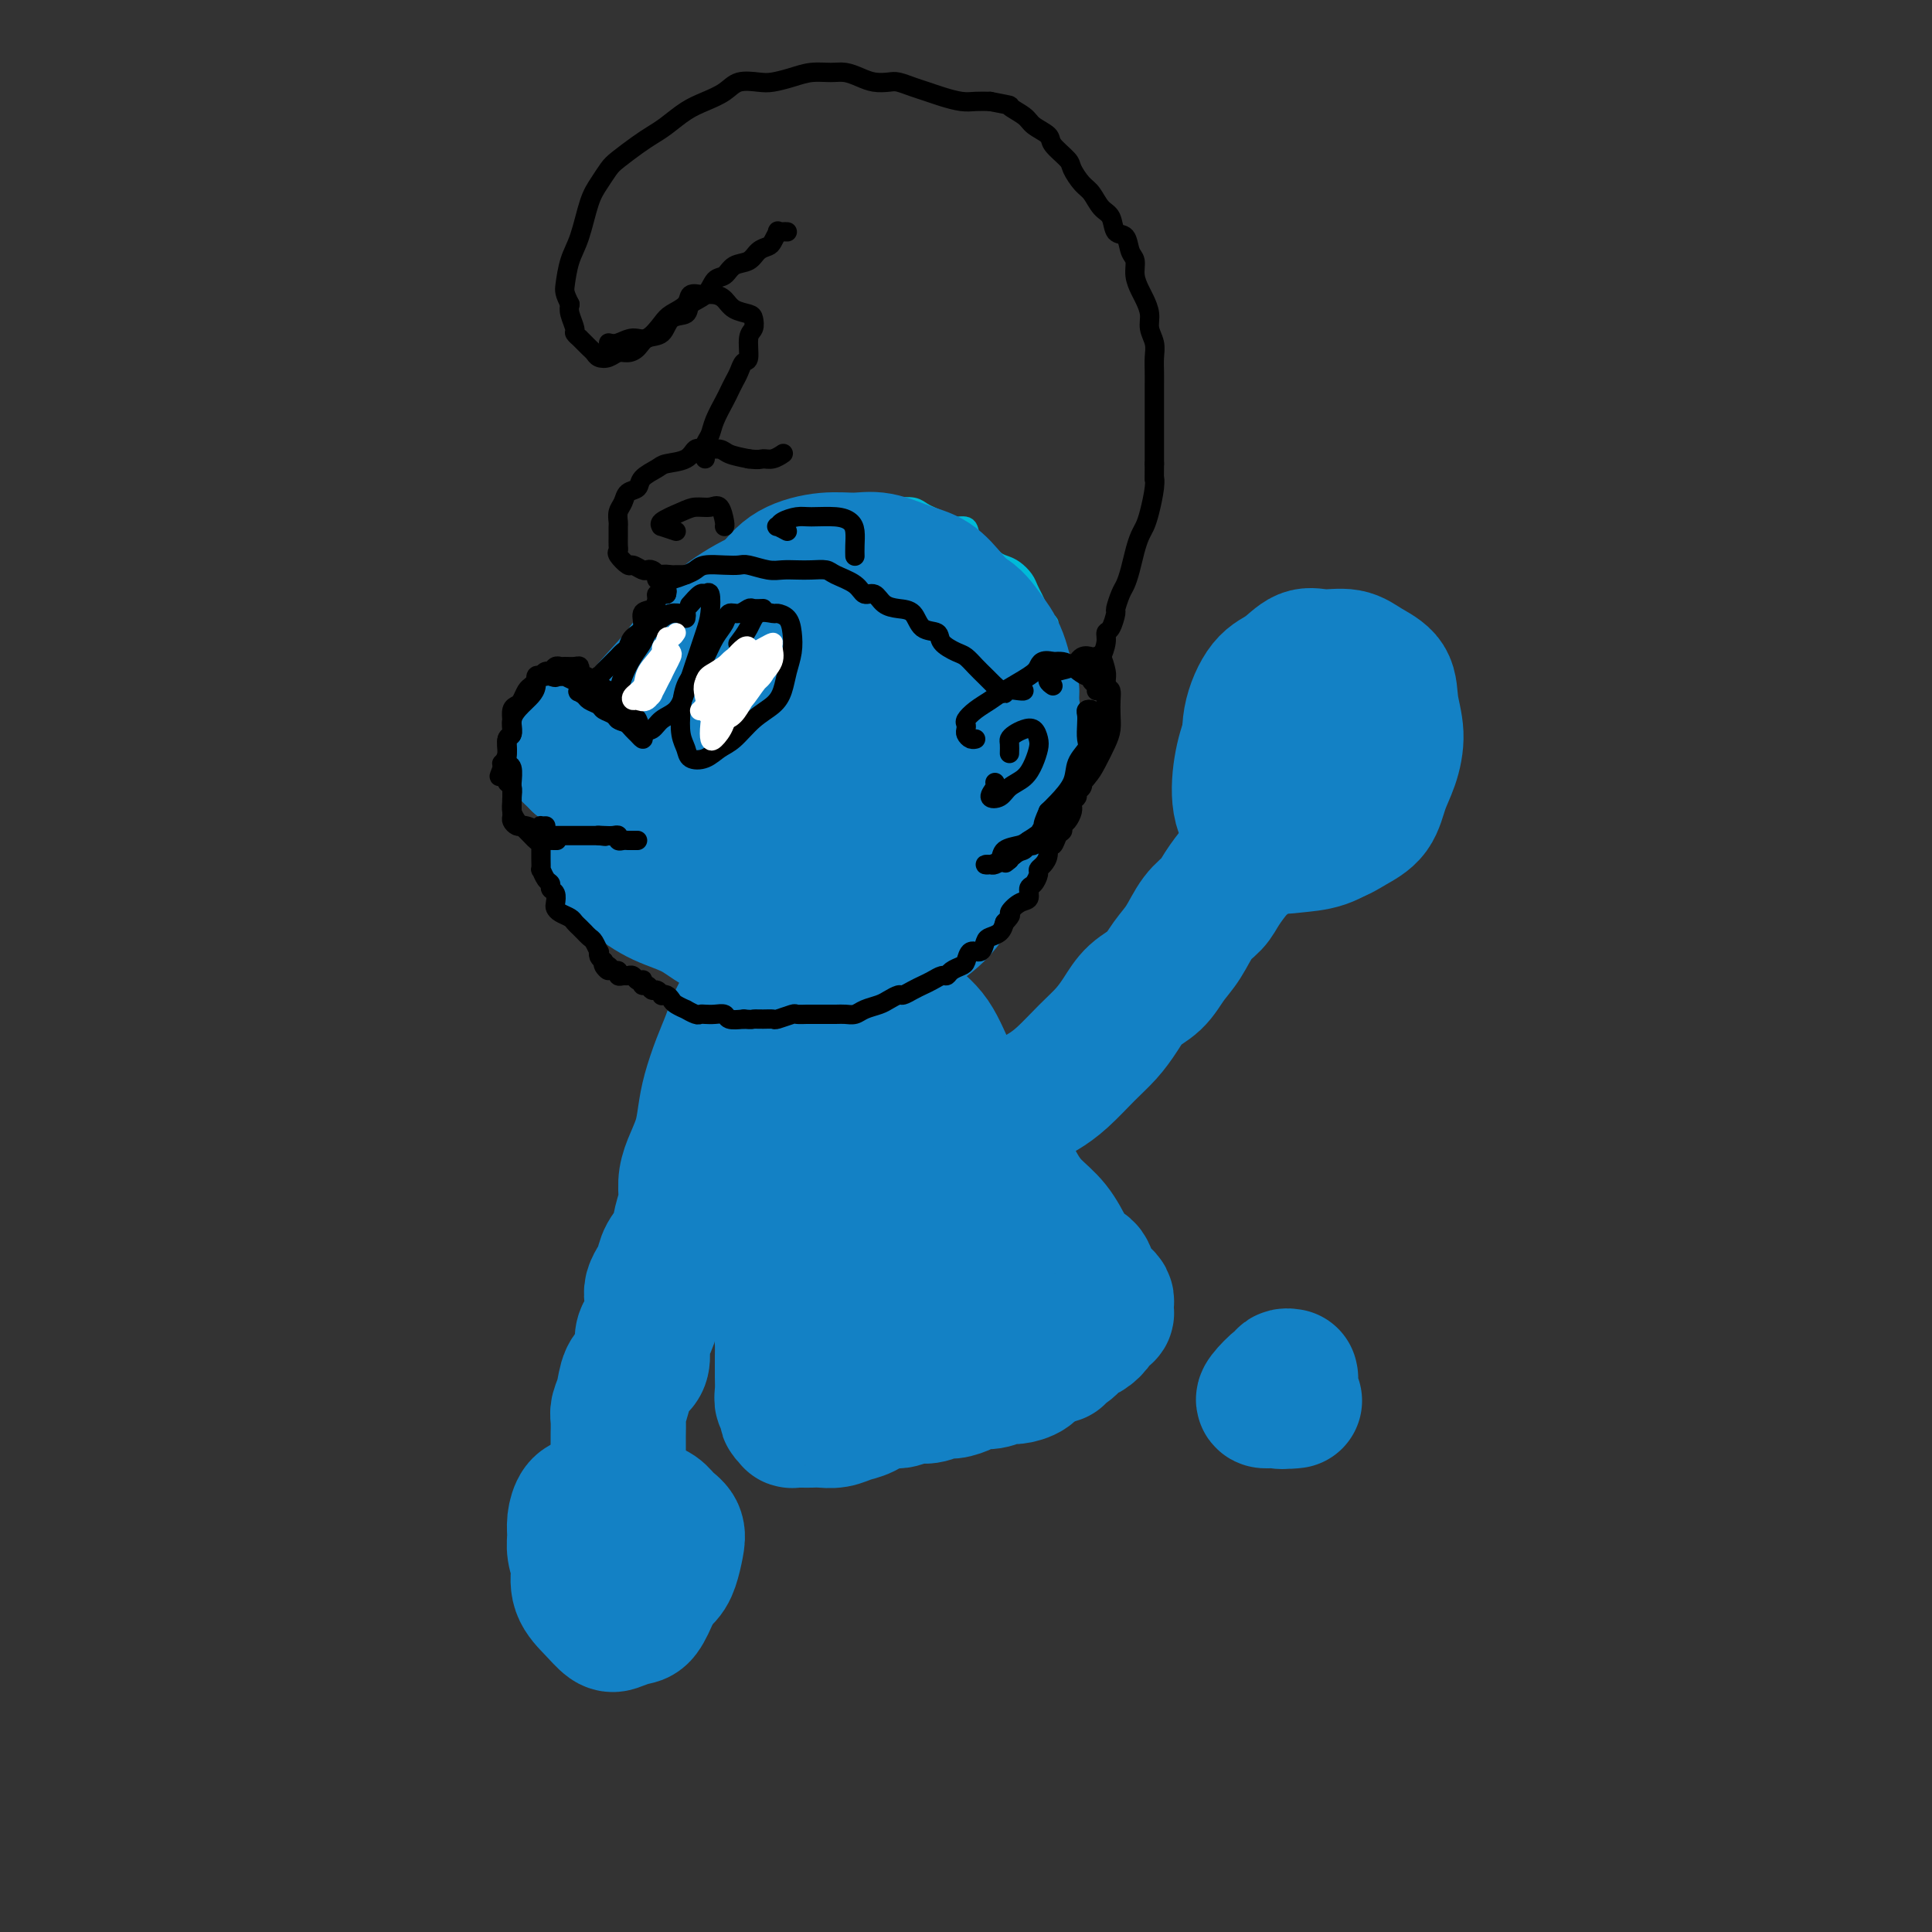 <svg viewBox='0 0 400 400' version='1.1' xmlns='http://www.w3.org/2000/svg' xmlns:xlink='http://www.w3.org/1999/xlink'><rect x="0" y="0" width="400" height="400" fill="#333333" stroke="none"/><g fill='none' stroke='rgb(0,186,216)' stroke-width='4' stroke-linecap='round' stroke-linejoin='round'><path d='M161,119c-0.479,-0.445 -0.959,-0.889 -1,-1c-0.041,-0.111 0.356,0.113 0,0c-0.356,-0.113 -1.465,-0.563 -2,-1c-0.535,-0.437 -0.498,-0.860 -1,-1c-0.502,-0.140 -1.545,0.002 -2,0c-0.455,-0.002 -0.322,-0.149 -1,0c-0.678,0.149 -2.166,0.595 -3,1c-0.834,0.405 -1.013,0.769 -2,1c-0.987,0.231 -2.782,0.329 -4,1c-1.218,0.671 -1.859,1.916 -3,3c-1.141,1.084 -2.783,2.009 -4,3c-1.217,0.991 -2.009,2.049 -3,3c-0.991,0.951 -2.181,1.793 -3,3c-0.819,1.207 -1.266,2.777 -2,4c-0.734,1.223 -1.756,2.097 -2,3c-0.244,0.903 0.288,1.833 0,3c-0.288,1.167 -1.398,2.569 -2,4c-0.602,1.431 -0.697,2.889 -1,4c-0.303,1.111 -0.813,1.875 -1,3c-0.187,1.125 -0.050,2.611 0,4c0.050,1.389 0.012,2.683 0,4c-0.012,1.317 0.003,2.659 0,4c-0.003,1.341 -0.023,2.681 0,4c0.023,1.319 0.088,2.617 0,4c-0.088,1.383 -0.331,2.849 0,4c0.331,1.151 1.235,1.985 2,3c0.765,1.015 1.391,2.210 2,3c0.609,0.790 1.203,1.174 2,2c0.797,0.826 1.799,2.093 3,3c1.201,0.907 2.600,1.453 4,2'/><path d='M137,189c2.500,2.422 2.251,1.976 3,2c0.749,0.024 2.495,0.518 4,1c1.505,0.482 2.769,0.952 4,1c1.231,0.048 2.429,-0.327 4,0c1.571,0.327 3.514,1.356 5,2c1.486,0.644 2.515,0.901 4,1c1.485,0.099 3.427,0.038 5,0c1.573,-0.038 2.778,-0.053 4,0c1.222,0.053 2.460,0.175 4,0c1.540,-0.175 3.381,-0.645 5,-1c1.619,-0.355 3.017,-0.594 4,-1c0.983,-0.406 1.552,-0.979 3,-1c1.448,-0.021 3.777,0.511 5,0c1.223,-0.511 1.342,-2.064 2,-3c0.658,-0.936 1.857,-1.255 3,-2c1.143,-0.745 2.231,-1.915 3,-3c0.769,-1.085 1.218,-2.085 2,-3c0.782,-0.915 1.897,-1.746 3,-3c1.103,-1.254 2.193,-2.930 3,-4c0.807,-1.070 1.329,-1.535 2,-2c0.671,-0.465 1.489,-0.932 2,-2c0.511,-1.068 0.715,-2.739 1,-4c0.285,-1.261 0.650,-2.111 1,-3c0.350,-0.889 0.686,-1.815 1,-3c0.314,-1.185 0.606,-2.627 1,-4c0.394,-1.373 0.890,-2.677 1,-4c0.110,-1.323 -0.167,-2.664 0,-4c0.167,-1.336 0.777,-2.667 1,-4c0.223,-1.333 0.060,-2.666 0,-4c-0.060,-1.334 -0.017,-2.667 0,-4c0.017,-1.333 0.009,-2.667 0,-4'/><path d='M217,133c0.750,-6.418 -0.376,-3.463 -1,-3c-0.624,0.463 -0.748,-1.567 -1,-3c-0.252,-1.433 -0.634,-2.268 -1,-3c-0.366,-0.732 -0.717,-1.361 -1,-2c-0.283,-0.639 -0.500,-1.288 -1,-2c-0.500,-0.712 -1.285,-1.485 -2,-2c-0.715,-0.515 -1.362,-0.770 -2,-1c-0.638,-0.230 -1.268,-0.433 -2,-1c-0.732,-0.567 -1.565,-1.496 -2,-2c-0.435,-0.504 -0.473,-0.583 -1,-1c-0.527,-0.417 -1.545,-1.173 -2,-2c-0.455,-0.827 -0.349,-1.727 -1,-2c-0.651,-0.273 -2.060,0.081 -3,0c-0.940,-0.081 -1.410,-0.596 -2,-1c-0.590,-0.404 -1.299,-0.696 -2,-1c-0.701,-0.304 -1.395,-0.618 -2,-1c-0.605,-0.382 -1.119,-0.830 -2,-1c-0.881,-0.170 -2.127,-0.060 -3,0c-0.873,0.060 -1.374,0.072 -2,0c-0.626,-0.072 -1.377,-0.227 -2,0c-0.623,0.227 -1.118,0.835 -2,1c-0.882,0.165 -2.150,-0.114 -3,0c-0.850,0.114 -1.280,0.621 -2,1c-0.720,0.379 -1.728,0.629 -3,1c-1.272,0.371 -2.808,0.862 -4,1c-1.192,0.138 -2.042,-0.076 -3,0c-0.958,0.076 -2.025,0.443 -3,1c-0.975,0.557 -1.859,1.304 -3,2c-1.141,0.696 -2.538,1.341 -4,2c-1.462,0.659 -2.989,1.331 -4,2c-1.011,0.669 -1.505,1.334 -2,2'/><path d='M149,118c-2.667,1.500 -1.333,0.750 0,0'/></g>
<g fill='none' stroke='rgb(19,129,197)' stroke-width='28' stroke-linecap='round' stroke-linejoin='round'><path d='M154,162c-1.641,-0.347 -3.283,-0.693 -4,-1c-0.717,-0.307 -0.510,-0.574 -1,-1c-0.490,-0.426 -1.675,-1.011 -2,-2c-0.325,-0.989 0.212,-2.382 1,-4c0.788,-1.618 1.827,-3.463 3,-6c1.173,-2.537 2.480,-5.768 4,-8c1.520,-2.232 3.252,-3.465 5,-5c1.748,-1.535 3.511,-3.370 5,-4c1.489,-0.630 2.704,-0.053 4,0c1.296,0.053 2.673,-0.416 4,0c1.327,0.416 2.606,1.719 4,3c1.394,1.281 2.905,2.540 4,4c1.095,1.460 1.775,3.122 2,5c0.225,1.878 -0.005,3.973 0,6c0.005,2.027 0.247,3.987 0,6c-0.247,2.013 -0.981,4.081 -2,6c-1.019,1.919 -2.322,3.690 -4,5c-1.678,1.310 -3.730,2.158 -6,3c-2.270,0.842 -4.758,1.680 -7,2c-2.242,0.320 -4.236,0.124 -6,0c-1.764,-0.124 -3.297,-0.177 -5,-1c-1.703,-0.823 -3.578,-2.417 -5,-4c-1.422,-1.583 -2.393,-3.156 -3,-5c-0.607,-1.844 -0.851,-3.959 -1,-6c-0.149,-2.041 -0.204,-4.009 0,-6c0.204,-1.991 0.667,-4.005 2,-6c1.333,-1.995 3.537,-3.971 5,-6c1.463,-2.029 2.186,-4.111 4,-6c1.814,-1.889 4.719,-3.586 7,-5c2.281,-1.414 3.937,-2.547 6,-3c2.063,-0.453 4.531,-0.227 7,0'/><path d='M175,123c2.434,0.446 5.020,1.561 7,3c1.980,1.439 3.353,3.203 5,5c1.647,1.797 3.568,3.626 5,6c1.432,2.374 2.375,5.294 3,8c0.625,2.706 0.933,5.199 1,8c0.067,2.801 -0.105,5.910 -1,9c-0.895,3.090 -2.512,6.160 -4,9c-1.488,2.840 -2.847,5.449 -5,8c-2.153,2.551 -5.098,5.044 -8,7c-2.902,1.956 -5.760,3.375 -8,4c-2.240,0.625 -3.863,0.455 -6,0c-2.137,-0.455 -4.790,-1.194 -7,-3c-2.210,-1.806 -3.979,-4.680 -6,-7c-2.021,-2.320 -4.295,-4.088 -6,-6c-1.705,-1.912 -2.842,-3.969 -4,-6c-1.158,-2.031 -2.337,-4.035 -3,-6c-0.663,-1.965 -0.811,-3.890 0,-6c0.811,-2.110 2.581,-4.405 4,-7c1.419,-2.595 2.487,-5.490 4,-8c1.513,-2.510 3.471,-4.634 6,-7c2.529,-2.366 5.630,-4.972 8,-7c2.370,-2.028 4.009,-3.478 6,-4c1.991,-0.522 4.336,-0.118 7,0c2.664,0.118 5.649,-0.051 8,0c2.351,0.051 4.069,0.321 6,1c1.931,0.679 4.074,1.767 6,3c1.926,1.233 3.635,2.609 5,4c1.365,1.391 2.387,2.795 3,5c0.613,2.205 0.819,5.209 1,8c0.181,2.791 0.337,5.369 0,8c-0.337,2.631 -1.169,5.316 -2,8'/><path d='M200,160c-0.865,3.560 -2.027,4.459 -3,6c-0.973,1.541 -1.758,3.723 -3,6c-1.242,2.277 -2.943,4.649 -5,7c-2.057,2.351 -4.471,4.682 -7,7c-2.529,2.318 -5.174,4.622 -8,6c-2.826,1.378 -5.832,1.829 -8,2c-2.168,0.171 -3.496,0.063 -6,0c-2.504,-0.063 -6.184,-0.080 -9,-1c-2.816,-0.920 -4.769,-2.742 -7,-4c-2.231,-1.258 -4.739,-1.951 -7,-3c-2.261,-1.049 -4.276,-2.455 -6,-4c-1.724,-1.545 -3.157,-3.229 -4,-5c-0.843,-1.771 -1.097,-3.629 -1,-6c0.097,-2.371 0.546,-5.255 1,-8c0.454,-2.745 0.913,-5.350 2,-8c1.087,-2.650 2.803,-5.343 5,-8c2.197,-2.657 4.875,-5.277 7,-8c2.125,-2.723 3.696,-5.550 6,-8c2.304,-2.450 5.339,-4.524 8,-6c2.661,-1.476 4.948,-2.355 7,-3c2.052,-0.645 3.870,-1.055 6,-1c2.130,0.055 4.572,0.576 7,1c2.428,0.424 4.841,0.752 7,1c2.159,0.248 4.062,0.415 6,1c1.938,0.585 3.909,1.588 6,2c2.091,0.412 4.303,0.232 6,1c1.697,0.768 2.880,2.485 4,4c1.120,1.515 2.176,2.829 3,5c0.824,2.171 1.414,5.200 2,8c0.586,2.800 1.167,5.371 1,8c-0.167,2.629 -1.084,5.314 -2,8'/><path d='M208,160c-0.475,3.663 -1.163,4.821 -2,7c-0.837,2.179 -1.821,5.379 -3,8c-1.179,2.621 -2.551,4.663 -4,7c-1.449,2.337 -2.976,4.967 -5,7c-2.024,2.033 -4.546,3.468 -7,5c-2.454,1.532 -4.839,3.162 -7,4c-2.161,0.838 -4.096,0.883 -6,1c-1.904,0.117 -3.776,0.307 -6,0c-2.224,-0.307 -4.800,-1.111 -7,-2c-2.200,-0.889 -4.023,-1.863 -6,-3c-1.977,-1.137 -4.109,-2.436 -6,-4c-1.891,-1.564 -3.540,-3.394 -5,-5c-1.460,-1.606 -2.730,-2.990 -4,-5c-1.270,-2.010 -2.538,-4.647 -3,-7c-0.462,-2.353 -0.117,-4.424 0,-7c0.117,-2.576 0.006,-5.659 0,-8c-0.006,-2.341 0.095,-3.942 1,-6c0.905,-2.058 2.616,-4.575 4,-7c1.384,-2.425 2.441,-4.759 4,-7c1.559,-2.241 3.620,-4.390 6,-7c2.380,-2.610 5.079,-5.682 7,-8c1.921,-2.318 3.065,-3.883 5,-5c1.935,-1.117 4.660,-1.787 7,-2c2.340,-0.213 4.295,0.031 6,0c1.705,-0.031 3.158,-0.338 5,0c1.842,0.338 4.072,1.321 6,2c1.928,0.679 3.555,1.055 5,2c1.445,0.945 2.707,2.460 4,4c1.293,1.540 2.617,3.107 4,5c1.383,1.893 2.824,4.112 4,6c1.176,1.888 2.088,3.444 3,5'/><path d='M208,140c2.462,3.880 1.118,3.579 1,5c-0.118,1.421 0.990,4.563 1,7c0.010,2.437 -1.077,4.169 -2,6c-0.923,1.831 -1.683,3.762 -3,6c-1.317,2.238 -3.191,4.781 -5,7c-1.809,2.219 -3.554,4.112 -6,6c-2.446,1.888 -5.594,3.771 -8,5c-2.406,1.229 -4.070,1.804 -6,2c-1.930,0.196 -4.125,0.012 -6,-1c-1.875,-1.012 -3.429,-2.854 -5,-5c-1.571,-2.146 -3.160,-4.597 -4,-7c-0.840,-2.403 -0.933,-4.759 -1,-7c-0.067,-2.241 -0.110,-4.367 0,-7c0.110,-2.633 0.374,-5.773 1,-8c0.626,-2.227 1.615,-3.540 3,-5c1.385,-1.460 3.164,-3.067 4,-4c0.836,-0.933 0.727,-1.193 1,-1c0.273,0.193 0.928,0.838 1,2c0.072,1.162 -0.439,2.839 -1,5c-0.561,2.161 -1.172,4.805 -2,7c-0.828,2.195 -1.872,3.942 -3,5c-1.128,1.058 -2.340,1.426 -3,2c-0.660,0.574 -0.767,1.355 -1,1c-0.233,-0.355 -0.592,-1.846 0,-3c0.592,-1.154 2.135,-1.970 3,-3c0.865,-1.030 1.050,-2.272 2,-4c0.950,-1.728 2.663,-3.941 4,-5c1.337,-1.059 2.296,-0.964 3,-1c0.704,-0.036 1.151,-0.202 1,1c-0.151,1.202 -0.900,3.772 -2,6c-1.100,2.228 -2.550,4.114 -4,6'/><path d='M171,158c-1.738,2.791 -3.584,3.269 -5,4c-1.416,0.731 -2.402,1.715 -3,2c-0.598,0.285 -0.807,-0.128 -1,-1c-0.193,-0.872 -0.370,-2.202 0,-4c0.370,-1.798 1.287,-4.065 2,-6c0.713,-1.935 1.222,-3.539 2,-5c0.778,-1.461 1.825,-2.778 3,-3c1.175,-0.222 2.479,0.651 3,1c0.521,0.349 0.261,0.175 0,0'/><path d='M140,159c-0.189,-0.421 -0.378,-0.842 -1,-1c-0.622,-0.158 -1.676,-0.052 -2,0c-0.324,0.052 0.084,0.052 0,0c-0.084,-0.052 -0.660,-0.154 -1,0c-0.340,0.154 -0.444,0.564 -1,1c-0.556,0.436 -1.563,0.897 -2,1c-0.437,0.103 -0.303,-0.154 -1,0c-0.697,0.154 -2.224,0.717 -3,1c-0.776,0.283 -0.799,0.286 -1,0c-0.201,-0.286 -0.579,-0.860 -1,-1c-0.421,-0.140 -0.887,0.155 -1,0c-0.113,-0.155 0.125,-0.759 0,-1c-0.125,-0.241 -0.612,-0.117 -1,0c-0.388,0.117 -0.677,0.227 -1,0c-0.323,-0.227 -0.679,-0.792 -1,-1c-0.321,-0.208 -0.608,-0.059 -1,0c-0.392,0.059 -0.889,0.028 -1,0c-0.111,-0.028 0.164,-0.052 0,0c-0.164,0.052 -0.766,0.182 -1,0c-0.234,-0.182 -0.101,-0.674 0,-1c0.101,-0.326 0.170,-0.484 0,-1c-0.170,-0.516 -0.579,-1.390 -1,-2c-0.421,-0.610 -0.855,-0.957 -1,-1c-0.145,-0.043 -0.001,0.219 0,0c0.001,-0.219 -0.143,-0.920 0,-1c0.143,-0.080 0.571,0.460 1,1'/><path d='M119,153c-0.218,-0.591 -0.262,0.430 0,1c0.262,0.570 0.829,0.689 1,1c0.171,0.311 -0.054,0.815 0,1c0.054,0.185 0.387,0.049 1,0c0.613,-0.049 1.507,-0.013 2,0c0.493,0.013 0.584,0.003 1,0c0.416,-0.003 1.157,-0.001 2,0c0.843,0.001 1.788,-0.001 2,0c0.212,0.001 -0.310,0.003 0,0c0.310,-0.003 1.450,-0.011 2,0c0.550,0.011 0.509,0.041 1,0c0.491,-0.041 1.513,-0.155 2,0c0.487,0.155 0.440,0.577 0,1c-0.440,0.423 -1.272,0.845 -2,1c-0.728,0.155 -1.350,0.041 -2,0c-0.650,-0.041 -1.326,-0.010 -2,0c-0.674,0.010 -1.346,-0.000 -2,0c-0.654,0.000 -1.289,0.011 -2,0c-0.711,-0.011 -1.498,-0.045 -2,0c-0.502,0.045 -0.720,0.170 -1,0c-0.280,-0.170 -0.622,-0.635 -1,-1c-0.378,-0.365 -0.793,-0.631 -1,-1c-0.207,-0.369 -0.205,-0.842 0,-1c0.205,-0.158 0.612,-0.001 1,0c0.388,0.001 0.758,-0.154 1,0c0.242,0.154 0.355,0.615 1,1c0.645,0.385 1.823,0.692 3,1'/><path d='M124,157c1.461,0.382 2.114,0.839 3,1c0.886,0.161 2.005,0.028 3,0c0.995,-0.028 1.867,0.048 3,0c1.133,-0.048 2.527,-0.220 4,0c1.473,0.220 3.025,0.833 4,1c0.975,0.167 1.374,-0.110 2,0c0.626,0.110 1.481,0.608 2,1c0.519,0.392 0.703,0.678 1,1c0.297,0.322 0.706,0.678 1,1c0.294,0.322 0.471,0.608 1,1c0.529,0.392 1.410,0.888 2,1c0.590,0.112 0.890,-0.162 1,0c0.110,0.162 0.032,0.761 0,1c-0.032,0.239 -0.016,0.120 0,0'/><path d='M164,196c-0.332,0.006 -0.663,0.013 -1,0c-0.337,-0.013 -0.678,-0.045 -1,0c-0.322,0.045 -0.625,0.168 -1,1c-0.375,0.832 -0.822,2.375 -1,4c-0.178,1.625 -0.086,3.334 0,5c0.086,1.666 0.167,3.289 0,5c-0.167,1.711 -0.582,3.511 -1,5c-0.418,1.489 -0.841,2.666 -1,4c-0.159,1.334 -0.056,2.825 0,4c0.056,1.175 0.064,2.034 0,3c-0.064,0.966 -0.199,2.038 0,3c0.199,0.962 0.733,1.814 1,3c0.267,1.186 0.268,2.708 0,4c-0.268,1.292 -0.804,2.356 -1,3c-0.196,0.644 -0.053,0.869 0,2c0.053,1.131 0.014,3.168 0,4c-0.014,0.832 -0.003,0.457 0,1c0.003,0.543 -0.000,2.003 0,3c0.000,0.997 0.004,1.532 0,2c-0.004,0.468 -0.016,0.870 0,2c0.016,1.130 0.061,2.988 0,4c-0.061,1.012 -0.226,1.179 0,2c0.226,0.821 0.844,2.295 1,3c0.156,0.705 -0.152,0.639 0,1c0.152,0.361 0.762,1.147 1,2c0.238,0.853 0.102,1.773 0,2c-0.102,0.227 -0.172,-0.238 0,0c0.172,0.238 0.585,1.179 1,2c0.415,0.821 0.833,1.520 1,2c0.167,0.480 0.084,0.740 0,1'/><path d='M162,273c0.619,2.920 0.166,2.721 0,3c-0.166,0.279 -0.044,1.037 0,2c0.044,0.963 0.011,2.133 0,3c-0.011,0.867 0.001,1.432 0,2c-0.001,0.568 -0.014,1.140 0,2c0.014,0.860 0.055,2.009 0,3c-0.055,0.991 -0.207,1.824 0,2c0.207,0.176 0.772,-0.307 1,0c0.228,0.307 0.120,1.403 0,2c-0.120,0.597 -0.250,0.696 0,1c0.250,0.304 0.881,0.813 1,1c0.119,0.187 -0.275,0.051 0,0c0.275,-0.051 1.217,-0.017 2,0c0.783,0.017 1.405,0.017 2,0c0.595,-0.017 1.163,-0.051 2,0c0.837,0.051 1.942,0.186 3,0c1.058,-0.186 2.068,-0.695 3,-1c0.932,-0.305 1.785,-0.406 3,-1c1.215,-0.594 2.791,-1.680 4,-2c1.209,-0.320 2.052,0.125 3,0c0.948,-0.125 2.001,-0.821 3,-1c0.999,-0.179 1.943,0.158 3,0c1.057,-0.158 2.225,-0.812 3,-1c0.775,-0.188 1.156,0.089 2,0c0.844,-0.089 2.150,-0.545 3,-1c0.850,-0.455 1.243,-0.909 2,-1c0.757,-0.091 1.877,0.180 3,0c1.123,-0.180 2.250,-0.811 3,-1c0.750,-0.189 1.125,0.065 2,0c0.875,-0.065 2.250,-0.447 3,-1c0.750,-0.553 0.875,-1.276 1,-2'/><path d='M214,282c8.086,-2.030 4.302,-1.107 3,-1c-1.302,0.107 -0.122,-0.604 1,-1c1.122,-0.396 2.184,-0.478 3,-1c0.816,-0.522 1.385,-1.484 2,-2c0.615,-0.516 1.275,-0.586 2,-1c0.725,-0.414 1.515,-1.172 2,-2c0.485,-0.828 0.667,-1.728 1,-2c0.333,-0.272 0.818,0.082 1,0c0.182,-0.082 0.060,-0.600 0,-1c-0.060,-0.400 -0.058,-0.682 0,-1c0.058,-0.318 0.171,-0.670 0,-1c-0.171,-0.330 -0.626,-0.636 -1,-1c-0.374,-0.364 -0.666,-0.784 -1,-1c-0.334,-0.216 -0.710,-0.227 -1,-1c-0.290,-0.773 -0.493,-2.306 -1,-3c-0.507,-0.694 -1.318,-0.547 -2,-1c-0.682,-0.453 -1.234,-1.506 -2,-3c-0.766,-1.494 -1.745,-3.430 -3,-5c-1.255,-1.570 -2.785,-2.774 -4,-4c-1.215,-1.226 -2.113,-2.474 -3,-4c-0.887,-1.526 -1.762,-3.332 -3,-5c-1.238,-1.668 -2.840,-3.200 -4,-5c-1.160,-1.800 -1.877,-3.870 -3,-6c-1.123,-2.130 -2.650,-4.320 -4,-7c-1.350,-2.680 -2.521,-5.849 -4,-8c-1.479,-2.151 -3.264,-3.284 -5,-5c-1.736,-1.716 -3.421,-4.015 -5,-6c-1.579,-1.985 -3.052,-3.656 -4,-5c-0.948,-1.344 -1.371,-2.362 -2,-3c-0.629,-0.638 -1.466,-0.897 -2,-1c-0.534,-0.103 -0.767,-0.052 -1,0'/><path d='M174,195c-2.790,-2.639 -0.266,0.764 1,3c1.266,2.236 1.274,3.306 2,5c0.726,1.694 2.169,4.014 3,7c0.831,2.986 1.049,6.640 2,10c0.951,3.360 2.635,6.428 4,10c1.365,3.572 2.411,7.648 3,11c0.589,3.352 0.722,5.981 1,8c0.278,2.019 0.701,3.427 1,5c0.299,1.573 0.473,3.310 1,5c0.527,1.690 1.406,3.333 2,5c0.594,1.667 0.903,3.358 1,4c0.097,0.642 -0.017,0.234 0,0c0.017,-0.234 0.165,-0.293 0,-1c-0.165,-0.707 -0.644,-2.062 -1,-4c-0.356,-1.938 -0.591,-4.458 -1,-7c-0.409,-2.542 -0.993,-5.106 -2,-8c-1.007,-2.894 -2.437,-6.119 -4,-10c-1.563,-3.881 -3.259,-8.416 -5,-12c-1.741,-3.584 -3.528,-6.215 -5,-8c-1.472,-1.785 -2.629,-2.724 -4,-3c-1.371,-0.276 -2.954,0.110 -4,1c-1.046,0.890 -1.553,2.282 -2,4c-0.447,1.718 -0.833,3.760 -1,6c-0.167,2.240 -0.114,4.678 0,8c0.114,3.322 0.288,7.529 1,11c0.712,3.471 1.961,6.208 3,9c1.039,2.792 1.867,5.640 3,8c1.133,2.360 2.572,4.230 4,6c1.428,1.770 2.846,3.438 4,4c1.154,0.562 2.044,0.018 3,0c0.956,-0.018 1.978,0.491 3,1'/><path d='M187,273c2.178,0.676 2.624,-0.135 3,-1c0.376,-0.865 0.684,-1.784 1,-3c0.316,-1.216 0.640,-2.727 1,-4c0.360,-1.273 0.756,-2.306 1,-4c0.244,-1.694 0.336,-4.049 0,-6c-0.336,-1.951 -1.099,-3.498 -2,-5c-0.901,-1.502 -1.940,-2.958 -3,-4c-1.060,-1.042 -2.140,-1.669 -3,-2c-0.860,-0.331 -1.501,-0.365 -2,0c-0.499,0.365 -0.858,1.129 -1,2c-0.142,0.871 -0.068,1.847 0,3c0.068,1.153 0.128,2.482 0,4c-0.128,1.518 -0.445,3.225 0,6c0.445,2.775 1.653,6.619 3,9c1.347,2.381 2.834,3.299 4,4c1.166,0.701 2.011,1.187 3,1c0.989,-0.187 2.120,-1.045 3,-2c0.880,-0.955 1.507,-2.008 2,-3c0.493,-0.992 0.851,-1.925 1,-3c0.149,-1.075 0.088,-2.293 0,-4c-0.088,-1.707 -0.203,-3.904 -1,-6c-0.797,-2.096 -2.275,-4.091 -3,-5c-0.725,-0.909 -0.695,-0.734 -1,0c-0.305,0.734 -0.943,2.025 -1,4c-0.057,1.975 0.468,4.634 1,7c0.532,2.366 1.070,4.438 2,6c0.930,1.562 2.250,2.613 3,3c0.750,0.387 0.928,0.111 1,0c0.072,-0.111 0.036,-0.055 0,0'/><path d='M157,207c-0.667,0.318 -1.334,0.636 -2,1c-0.666,0.364 -1.330,0.774 -2,2c-0.670,1.226 -1.344,3.268 -2,5c-0.656,1.732 -1.292,3.156 -2,5c-0.708,1.844 -1.486,4.110 -2,6c-0.514,1.890 -0.764,3.404 -1,5c-0.236,1.596 -0.459,3.273 -1,5c-0.541,1.727 -1.401,3.505 -2,5c-0.599,1.495 -0.938,2.707 -1,4c-0.062,1.293 0.152,2.668 0,4c-0.152,1.332 -0.670,2.622 -1,4c-0.330,1.378 -0.470,2.845 -1,4c-0.530,1.155 -1.449,1.999 -2,3c-0.551,1.001 -0.735,2.157 -1,3c-0.265,0.843 -0.610,1.371 -1,2c-0.390,0.629 -0.827,1.360 -1,2c-0.173,0.640 -0.084,1.190 0,2c0.084,0.810 0.164,1.880 0,3c-0.164,1.120 -0.573,2.290 -1,3c-0.427,0.710 -0.874,0.959 -1,2c-0.126,1.041 0.068,2.874 0,4c-0.068,1.126 -0.396,1.546 -1,2c-0.604,0.454 -1.482,0.941 -2,2c-0.518,1.059 -0.675,2.690 -1,4c-0.325,1.310 -0.819,2.301 -1,3c-0.181,0.699 -0.048,1.107 0,2c0.048,0.893 0.013,2.270 0,3c-0.013,0.730 -0.003,0.814 0,1c0.003,0.186 0.001,0.473 0,1c-0.001,0.527 -0.000,1.293 0,2c0.000,0.707 0.000,1.353 0,2'/><path d='M128,303c-0.016,1.998 -0.057,1.494 0,2c0.057,0.506 0.212,2.021 0,3c-0.212,0.979 -0.792,1.422 -1,2c-0.208,0.578 -0.045,1.292 0,2c0.045,0.708 -0.030,1.412 0,2c0.030,0.588 0.164,1.061 0,2c-0.164,0.939 -0.625,2.346 -1,3c-0.375,0.654 -0.664,0.556 -1,1c-0.336,0.444 -0.721,1.431 -1,2c-0.279,0.569 -0.453,0.722 -1,1c-0.547,0.278 -1.468,0.683 -2,1c-0.532,0.317 -0.676,0.548 -1,0c-0.324,-0.548 -0.828,-1.873 -1,-3c-0.172,-1.127 -0.013,-2.056 0,-3c0.013,-0.944 -0.121,-1.902 0,-3c0.121,-1.098 0.497,-2.338 1,-3c0.503,-0.662 1.132,-0.748 2,-1c0.868,-0.252 1.976,-0.669 3,-1c1.024,-0.331 1.963,-0.574 3,0c1.037,0.574 2.171,1.965 3,3c0.829,1.035 1.354,1.713 2,3c0.646,1.287 1.412,3.181 2,5c0.588,1.819 0.999,3.562 1,5c0.001,1.438 -0.408,2.570 -1,4c-0.592,1.430 -1.368,3.160 -2,4c-0.632,0.840 -1.119,0.792 -2,1c-0.881,0.208 -2.156,0.672 -3,1c-0.844,0.328 -1.257,0.521 -2,0c-0.743,-0.521 -1.815,-1.756 -3,-3c-1.185,-1.244 -2.481,-2.498 -3,-4c-0.519,-1.502 -0.259,-3.251 0,-5'/><path d='M120,324c-0.627,-2.080 -0.695,-2.778 0,-4c0.695,-1.222 2.154,-2.966 3,-4c0.846,-1.034 1.080,-1.357 2,-2c0.920,-0.643 2.527,-1.607 4,-2c1.473,-0.393 2.812,-0.217 4,0c1.188,0.217 2.225,0.473 3,1c0.775,0.527 1.290,1.324 2,2c0.710,0.676 1.617,1.232 2,2c0.383,0.768 0.241,1.747 0,3c-0.241,1.253 -0.582,2.780 -1,4c-0.418,1.220 -0.915,2.134 -2,3c-1.085,0.866 -2.760,1.685 -4,2c-1.240,0.315 -2.045,0.126 -3,0c-0.955,-0.126 -2.060,-0.188 -3,-1c-0.940,-0.812 -1.715,-2.372 -2,-4c-0.285,-1.628 -0.082,-3.322 0,-4c0.082,-0.678 0.041,-0.339 0,0'/><path d='M207,234c0.464,-0.855 0.928,-1.709 1,-2c0.072,-0.291 -0.247,-0.018 0,0c0.247,0.018 1.059,-0.217 2,-1c0.941,-0.783 2.012,-2.113 3,-3c0.988,-0.887 1.892,-1.331 3,-2c1.108,-0.669 2.420,-1.561 4,-3c1.580,-1.439 3.427,-3.423 5,-5c1.573,-1.577 2.871,-2.746 4,-4c1.129,-1.254 2.087,-2.592 3,-4c0.913,-1.408 1.780,-2.887 3,-4c1.220,-1.113 2.792,-1.859 4,-3c1.208,-1.141 2.052,-2.678 3,-4c0.948,-1.322 2.001,-2.431 3,-4c0.999,-1.569 1.944,-3.599 3,-5c1.056,-1.401 2.222,-2.175 3,-3c0.778,-0.825 1.167,-1.702 2,-3c0.833,-1.298 2.110,-3.018 3,-4c0.890,-0.982 1.394,-1.227 2,-2c0.606,-0.773 1.313,-2.075 2,-3c0.687,-0.925 1.354,-1.472 2,-2c0.646,-0.528 1.272,-1.035 2,-2c0.728,-0.965 1.558,-2.386 2,-3c0.442,-0.614 0.496,-0.419 1,-1c0.504,-0.581 1.457,-1.938 2,-3c0.543,-1.062 0.674,-1.827 1,-2c0.326,-0.173 0.846,0.248 1,0c0.154,-0.248 -0.058,-1.166 0,-2c0.058,-0.834 0.387,-1.584 1,-2c0.613,-0.416 1.511,-0.497 2,-1c0.489,-0.503 0.568,-1.430 1,-2c0.432,-0.570 1.216,-0.785 2,-1'/><path d='M277,154c5.997,-7.769 1.989,-2.691 1,-1c-0.989,1.691 1.040,-0.004 2,0c0.960,0.004 0.852,1.708 1,3c0.148,1.292 0.551,2.171 1,3c0.449,0.829 0.943,1.609 1,3c0.057,1.391 -0.323,3.394 -1,5c-0.677,1.606 -1.650,2.815 -3,4c-1.350,1.185 -3.077,2.348 -5,3c-1.923,0.652 -4.044,0.795 -6,1c-1.956,0.205 -3.749,0.472 -5,0c-1.251,-0.472 -1.962,-1.683 -3,-3c-1.038,-1.317 -2.402,-2.740 -3,-5c-0.598,-2.260 -0.428,-5.355 0,-8c0.428,-2.645 1.114,-4.839 2,-7c0.886,-2.161 1.972,-4.290 3,-6c1.028,-1.710 1.998,-3.003 3,-4c1.002,-0.997 2.036,-1.698 3,-2c0.964,-0.302 1.858,-0.203 3,0c1.142,0.203 2.532,0.511 4,1c1.468,0.489 3.014,1.158 4,2c0.986,0.842 1.413,1.855 2,3c0.587,1.145 1.332,2.422 2,4c0.668,1.578 1.257,3.458 1,5c-0.257,1.542 -1.360,2.746 -2,4c-0.640,1.254 -0.819,2.560 -2,4c-1.181,1.440 -3.366,3.016 -5,4c-1.634,0.984 -2.717,1.377 -4,2c-1.283,0.623 -2.767,1.476 -4,2c-1.233,0.524 -2.217,0.718 -3,0c-0.783,-0.718 -1.367,-2.348 -2,-4c-0.633,-1.652 -1.317,-3.326 -2,-5'/><path d='M260,162c-0.810,-2.431 -0.836,-4.008 -1,-6c-0.164,-1.992 -0.468,-4.400 0,-7c0.468,-2.600 1.707,-5.392 3,-7c1.293,-1.608 2.641,-2.033 4,-3c1.359,-0.967 2.729,-2.476 4,-3c1.271,-0.524 2.445,-0.063 4,0c1.555,0.063 3.493,-0.270 5,0c1.507,0.270 2.584,1.145 4,2c1.416,0.855 3.172,1.690 4,3c0.828,1.310 0.729,3.096 1,5c0.271,1.904 0.912,3.927 1,6c0.088,2.073 -0.377,4.195 -1,6c-0.623,1.805 -1.406,3.293 -2,5c-0.594,1.707 -1.001,3.631 -2,5c-0.999,1.369 -2.590,2.181 -4,3c-1.410,0.819 -2.638,1.646 -4,2c-1.362,0.354 -2.859,0.237 -4,0c-1.141,-0.237 -1.928,-0.594 -3,-2c-1.072,-1.406 -2.430,-3.862 -3,-6c-0.570,-2.138 -0.352,-3.960 0,-6c0.352,-2.040 0.837,-4.299 2,-6c1.163,-1.701 3.006,-2.842 5,-3c1.994,-0.158 4.141,0.669 5,1c0.859,0.331 0.429,0.165 0,0'/><path d='M268,290c-0.846,0.097 -1.692,0.194 -2,0c-0.308,-0.194 -0.079,-0.680 0,-1c0.079,-0.320 0.008,-0.476 0,-1c-0.008,-0.524 0.046,-1.417 0,-2c-0.046,-0.583 -0.193,-0.856 0,-1c0.193,-0.144 0.725,-0.158 1,0c0.275,0.158 0.291,0.487 0,1c-0.291,0.513 -0.889,1.208 -1,2c-0.111,0.792 0.267,1.680 0,2c-0.267,0.320 -1.178,0.072 -2,0c-0.822,-0.072 -1.554,0.033 -2,0c-0.446,-0.033 -0.604,-0.205 0,-1c0.604,-0.795 1.970,-2.214 3,-3c1.030,-0.786 1.723,-0.939 2,-1c0.277,-0.061 0.139,-0.031 0,0'/></g>
<g fill='none' stroke='rgb(0,0,0)' stroke-width='4' stroke-linecap='round' stroke-linejoin='round'><path d='M138,123c0.111,-0.393 0.222,-0.785 0,-1c-0.222,-0.215 -0.777,-0.252 -1,0c-0.223,0.252 -0.114,0.793 0,1c0.114,0.207 0.233,0.081 0,0c-0.233,-0.081 -0.817,-0.117 -1,0c-0.183,0.117 0.035,0.387 0,1c-0.035,0.613 -0.324,1.568 -1,2c-0.676,0.432 -1.739,0.339 -2,1c-0.261,0.661 0.280,2.076 0,3c-0.280,0.924 -1.381,1.357 -2,2c-0.619,0.643 -0.757,1.496 -1,2c-0.243,0.504 -0.590,0.660 -1,1c-0.410,0.340 -0.883,0.864 -1,1c-0.117,0.136 0.123,-0.117 0,0c-0.123,0.117 -0.608,0.605 -1,1c-0.392,0.395 -0.693,0.698 -1,1c-0.307,0.302 -0.622,0.602 -1,1c-0.378,0.398 -0.818,0.895 -1,1c-0.182,0.105 -0.105,-0.183 0,0c0.105,0.183 0.239,0.837 0,1c-0.239,0.163 -0.852,-0.166 -1,0c-0.148,0.166 0.170,0.826 0,1c-0.170,0.174 -0.829,-0.139 -1,0c-0.171,0.139 0.146,0.730 0,1c-0.146,0.270 -0.756,0.220 -1,0c-0.244,-0.220 -0.122,-0.610 0,-1'/><path d='M121,142c-2.646,2.772 -0.762,0.203 0,-1c0.762,-1.203 0.400,-1.039 0,-1c-0.400,0.039 -0.839,-0.046 -1,0c-0.161,0.046 -0.045,0.223 0,0c0.045,-0.223 0.019,-0.844 0,-1c-0.019,-0.156 -0.033,0.155 0,0c0.033,-0.155 0.111,-0.775 0,-1c-0.111,-0.225 -0.411,-0.056 -1,0c-0.589,0.056 -1.467,0.000 -2,0c-0.533,-0.000 -0.720,0.055 -1,0c-0.280,-0.055 -0.652,-0.222 -1,0c-0.348,0.222 -0.671,0.833 -1,1c-0.329,0.167 -0.666,-0.111 -1,0c-0.334,0.111 -0.667,0.611 -1,1c-0.333,0.389 -0.666,0.668 -1,1c-0.334,0.332 -0.668,0.718 -1,1c-0.332,0.282 -0.663,0.462 -1,1c-0.337,0.538 -0.679,1.436 -1,2c-0.321,0.564 -0.622,0.794 -1,1c-0.378,0.206 -0.832,0.388 -1,1c-0.168,0.612 -0.049,1.654 0,2c0.049,0.346 0.028,-0.003 0,0c-0.028,0.003 -0.064,0.359 0,1c0.064,0.641 0.227,1.569 0,2c-0.227,0.431 -0.845,0.367 -1,1c-0.155,0.633 0.154,1.963 0,3c-0.154,1.037 -0.772,1.779 -1,2c-0.228,0.221 -0.065,-0.080 0,0c0.065,0.080 0.033,0.540 0,1'/><path d='M104,159c-1.148,2.964 -0.518,1.374 0,1c0.518,-0.374 0.923,0.467 1,1c0.077,0.533 -0.176,0.759 0,1c0.176,0.241 0.779,0.498 1,1c0.221,0.502 0.058,1.247 0,2c-0.058,0.753 -0.013,1.512 0,2c0.013,0.488 -0.007,0.705 0,1c0.007,0.295 0.042,0.667 0,1c-0.042,0.333 -0.161,0.628 0,1c0.161,0.372 0.603,0.821 1,1c0.397,0.179 0.750,0.086 1,0c0.250,-0.086 0.396,-0.167 1,0c0.604,0.167 1.667,0.581 2,1c0.333,0.419 -0.065,0.844 0,1c0.065,0.156 0.591,0.042 1,0c0.409,-0.042 0.701,-0.011 1,0c0.299,0.011 0.605,0.003 1,0c0.395,-0.003 0.879,-0.001 1,0c0.121,0.001 -0.123,0.000 0,0c0.123,-0.000 0.612,-0.000 1,0c0.388,0.000 0.677,0.000 1,0c0.323,-0.000 0.682,-0.000 1,0c0.318,0.000 0.596,0.000 1,0c0.404,-0.000 0.934,-0.000 1,0c0.066,0.000 -0.333,0.000 0,0c0.333,-0.000 1.397,-0.000 2,0c0.603,0.000 0.744,0.000 1,0c0.256,-0.000 0.628,-0.000 1,0'/><path d='M124,173c2.597,0.311 0.590,0.087 0,0c-0.590,-0.087 0.237,-0.037 1,0c0.763,0.037 1.461,0.063 2,0c0.539,-0.063 0.918,-0.213 1,0c0.082,0.213 -0.132,0.789 0,1c0.132,0.211 0.610,0.057 1,0c0.390,-0.057 0.692,-0.015 1,0c0.308,0.015 0.621,0.004 1,0c0.379,-0.004 0.822,-0.001 1,0c0.178,0.001 0.089,0.001 0,0'/><path d='M119,141c-0.911,-0.429 -1.821,-0.858 -2,-1c-0.179,-0.142 0.374,0.003 1,0c0.626,-0.003 1.323,-0.155 2,0c0.677,0.155 1.332,0.617 2,1c0.668,0.383 1.349,0.688 2,1c0.651,0.312 1.274,0.631 2,1c0.726,0.369 1.557,0.788 2,1c0.443,0.212 0.498,0.215 1,1c0.502,0.785 1.452,2.351 2,3c0.548,0.649 0.695,0.383 1,1c0.305,0.617 0.769,2.119 1,3c0.231,0.881 0.230,1.141 0,1c-0.230,-0.141 -0.691,-0.682 -1,-1c-0.309,-0.318 -0.468,-0.414 -1,-1c-0.532,-0.586 -1.437,-1.663 -2,-2c-0.563,-0.337 -0.785,0.064 -1,0c-0.215,-0.064 -0.425,-0.595 -1,-1c-0.575,-0.405 -1.517,-0.685 -2,-1c-0.483,-0.315 -0.508,-0.667 -1,-1c-0.492,-0.333 -1.452,-0.649 -2,-1c-0.548,-0.351 -0.686,-0.739 -1,-1c-0.314,-0.261 -0.804,-0.396 -1,-1c-0.196,-0.604 -0.097,-1.679 0,-2c0.097,-0.321 0.191,0.110 0,0c-0.191,-0.110 -0.667,-0.760 -1,-1c-0.333,-0.240 -0.524,-0.068 -1,0c-0.476,0.068 -1.238,0.034 -2,0'/><path d='M116,140c-2.809,-1.857 -1.331,-0.499 -1,0c0.331,0.499 -0.485,0.140 -1,0c-0.515,-0.140 -0.729,-0.059 -1,0c-0.271,0.059 -0.600,0.098 -1,0c-0.400,-0.098 -0.871,-0.333 -1,0c-0.129,0.333 0.086,1.235 0,2c-0.086,0.765 -0.472,1.393 -1,2c-0.528,0.607 -1.199,1.191 -2,2c-0.801,0.809 -1.732,1.842 -2,3c-0.268,1.158 0.128,2.441 0,3c-0.128,0.559 -0.780,0.395 -1,1c-0.220,0.605 -0.006,1.979 0,3c0.006,1.021 -0.195,1.687 0,2c0.195,0.313 0.784,0.272 1,1c0.216,0.728 0.057,2.225 0,3c-0.057,0.775 -0.012,0.827 0,1c0.012,0.173 -0.009,0.465 0,1c0.009,0.535 0.047,1.313 0,2c-0.047,0.687 -0.181,1.284 0,2c0.181,0.716 0.676,1.551 1,2c0.324,0.449 0.476,0.513 1,1c0.524,0.487 1.419,1.399 2,2c0.581,0.601 0.849,0.893 1,1c0.151,0.107 0.185,0.029 1,0c0.815,-0.029 2.412,-0.008 3,0c0.588,0.008 0.168,0.002 0,0c-0.168,-0.002 -0.084,-0.001 0,0'/><path d='M113,171c-0.423,0.015 -0.845,0.030 -1,0c-0.155,-0.030 -0.041,-0.106 0,0c0.041,0.106 0.011,0.394 0,1c-0.011,0.606 -0.003,1.529 0,2c0.003,0.471 0.000,0.488 0,1c-0.000,0.512 0.003,1.517 0,2c-0.003,0.483 -0.011,0.444 0,1c0.011,0.556 0.040,1.707 0,2c-0.040,0.293 -0.151,-0.273 0,0c0.151,0.273 0.562,1.386 1,2c0.438,0.614 0.901,0.728 1,1c0.099,0.272 -0.168,0.703 0,1c0.168,0.297 0.770,0.461 1,1c0.230,0.539 0.089,1.454 0,2c-0.089,0.546 -0.126,0.723 0,1c0.126,0.277 0.416,0.653 1,1c0.584,0.347 1.462,0.667 2,1c0.538,0.333 0.736,0.681 1,1c0.264,0.319 0.595,0.609 1,1c0.405,0.391 0.883,0.883 1,1c0.117,0.117 -0.126,-0.141 0,0c0.126,0.141 0.621,0.682 1,1c0.379,0.318 0.640,0.414 1,1c0.360,0.586 0.818,1.662 1,2c0.182,0.338 0.087,-0.063 0,0c-0.087,0.063 -0.168,0.589 0,1c0.168,0.411 0.584,0.705 1,1'/><path d='M125,199c1.962,3.183 0.367,1.641 0,1c-0.367,-0.641 0.493,-0.382 1,0c0.507,0.382 0.661,0.887 1,1c0.339,0.113 0.864,-0.167 1,0c0.136,0.167 -0.119,0.780 0,1c0.119,0.220 0.610,0.045 1,0c0.390,-0.045 0.679,0.039 1,0c0.321,-0.039 0.674,-0.203 1,0c0.326,0.203 0.626,0.771 1,1c0.374,0.229 0.821,0.118 1,0c0.179,-0.118 0.089,-0.243 0,0c-0.089,0.243 -0.178,0.853 0,1c0.178,0.147 0.621,-0.171 1,0c0.379,0.171 0.693,0.830 1,1c0.307,0.170 0.607,-0.147 1,0c0.393,0.147 0.877,0.760 1,1c0.123,0.240 -0.117,0.107 0,0c0.117,-0.107 0.590,-0.187 1,0c0.410,0.187 0.758,0.642 1,1c0.242,0.358 0.380,0.618 1,1c0.620,0.382 1.724,0.887 2,1c0.276,0.113 -0.274,-0.166 0,0c0.274,0.166 1.373,0.775 2,1c0.627,0.225 0.782,0.064 1,0c0.218,-0.064 0.498,-0.031 1,0c0.502,0.031 1.227,0.060 2,0c0.773,-0.060 1.593,-0.208 2,0c0.407,0.208 0.402,0.774 1,1c0.598,0.226 1.799,0.113 3,0'/><path d='M154,211c1.910,0.154 1.685,0.037 2,0c0.315,-0.037 1.168,0.004 2,0c0.832,-0.004 1.641,-0.054 2,0c0.359,0.054 0.267,0.211 1,0c0.733,-0.211 2.292,-0.788 3,-1c0.708,-0.212 0.563,-0.057 1,0c0.437,0.057 1.454,0.015 2,0c0.546,-0.015 0.622,-0.003 1,0c0.378,0.003 1.059,-0.002 2,0c0.941,0.002 2.143,0.012 3,0c0.857,-0.012 1.370,-0.044 2,0c0.630,0.044 1.377,0.166 2,0c0.623,-0.166 1.122,-0.618 2,-1c0.878,-0.382 2.136,-0.694 3,-1c0.864,-0.306 1.334,-0.607 2,-1c0.666,-0.393 1.529,-0.879 2,-1c0.471,-0.121 0.550,0.121 1,0c0.450,-0.121 1.273,-0.606 2,-1c0.727,-0.394 1.360,-0.697 2,-1c0.640,-0.303 1.289,-0.606 2,-1c0.711,-0.394 1.486,-0.878 2,-1c0.514,-0.122 0.767,0.117 1,0c0.233,-0.117 0.447,-0.590 1,-1c0.553,-0.410 1.444,-0.758 2,-1c0.556,-0.242 0.778,-0.380 1,-1c0.222,-0.620 0.444,-1.724 1,-2c0.556,-0.276 1.444,0.274 2,0c0.556,-0.274 0.778,-1.372 1,-2c0.222,-0.628 0.444,-0.784 1,-1c0.556,-0.216 1.444,-0.490 2,-1c0.556,-0.510 0.778,-1.255 1,-2'/><path d='M208,191c1.995,-2.041 0.982,-1.645 1,-2c0.018,-0.355 1.066,-1.461 2,-2c0.934,-0.539 1.752,-0.512 2,-1c0.248,-0.488 -0.074,-1.492 0,-2c0.074,-0.508 0.546,-0.520 1,-1c0.454,-0.480 0.891,-1.429 1,-2c0.109,-0.571 -0.111,-0.764 0,-1c0.111,-0.236 0.554,-0.515 1,-1c0.446,-0.485 0.894,-1.177 1,-2c0.106,-0.823 -0.130,-1.779 0,-2c0.130,-0.221 0.626,0.293 1,0c0.374,-0.293 0.626,-1.391 1,-2c0.374,-0.609 0.871,-0.727 1,-1c0.129,-0.273 -0.109,-0.699 0,-1c0.109,-0.301 0.564,-0.476 1,-1c0.436,-0.524 0.853,-1.397 1,-2c0.147,-0.603 0.024,-0.935 0,-1c-0.024,-0.065 0.050,0.138 0,0c-0.050,-0.138 -0.223,-0.615 0,-1c0.223,-0.385 0.843,-0.677 1,-1c0.157,-0.323 -0.151,-0.678 0,-1c0.151,-0.322 0.759,-0.611 1,-1c0.241,-0.389 0.116,-0.879 0,-1c-0.116,-0.121 -0.224,0.125 0,0c0.224,-0.125 0.778,-0.622 1,-1c0.222,-0.378 0.111,-0.637 0,-1c-0.111,-0.363 -0.222,-0.828 0,-1c0.222,-0.172 0.778,-0.049 1,0c0.222,0.049 0.111,0.025 0,0'/><path d='M218,142c-0.433,-0.302 -0.867,-0.605 -1,-1c-0.133,-0.395 0.033,-0.884 0,-1c-0.033,-0.116 -0.265,0.140 0,0c0.265,-0.140 1.027,-0.678 2,-1c0.973,-0.322 2.158,-0.429 3,-1c0.842,-0.571 1.340,-1.607 2,-2c0.660,-0.393 1.483,-0.144 2,0c0.517,0.144 0.727,0.181 1,0c0.273,-0.181 0.609,-0.582 1,0c0.391,0.582 0.837,2.147 1,3c0.163,0.853 0.044,0.994 0,2c-0.044,1.006 -0.014,2.877 0,4c0.014,1.123 0.011,1.498 0,2c-0.011,0.502 -0.029,1.131 0,2c0.029,0.869 0.106,1.979 0,3c-0.106,1.021 -0.395,1.954 -1,3c-0.605,1.046 -1.527,2.205 -2,3c-0.473,0.795 -0.498,1.225 -1,2c-0.502,0.775 -1.482,1.894 -2,3c-0.518,1.106 -0.575,2.198 -1,3c-0.425,0.802 -1.217,1.314 -2,2c-0.783,0.686 -1.557,1.546 -2,2c-0.443,0.454 -0.556,0.503 -1,1c-0.444,0.497 -1.218,1.442 -2,2c-0.782,0.558 -1.573,0.728 -2,1c-0.427,0.272 -0.490,0.648 -1,1c-0.510,0.352 -1.467,0.682 -2,1c-0.533,0.318 -0.644,0.624 -1,1c-0.356,0.376 -0.959,0.822 -1,1c-0.041,0.178 0.479,0.089 1,0'/><path d='M209,178c-1.892,1.672 -0.123,-0.147 1,-1c1.123,-0.853 1.599,-0.741 2,-1c0.401,-0.259 0.726,-0.888 1,-1c0.274,-0.112 0.497,0.295 1,0c0.503,-0.295 1.287,-1.290 2,-2c0.713,-0.710 1.357,-1.135 2,-2c0.643,-0.865 1.286,-2.172 2,-3c0.714,-0.828 1.498,-1.178 2,-2c0.502,-0.822 0.723,-2.117 1,-3c0.277,-0.883 0.609,-1.352 1,-2c0.391,-0.648 0.841,-1.473 1,-2c0.159,-0.527 0.029,-0.757 0,-1c-0.029,-0.243 0.045,-0.499 0,-1c-0.045,-0.501 -0.208,-1.248 0,-2c0.208,-0.752 0.788,-1.511 1,-2c0.212,-0.489 0.057,-0.708 0,-1c-0.057,-0.292 -0.014,-0.656 0,-1c0.014,-0.344 0.000,-0.667 0,-1c-0.000,-0.333 0.014,-0.675 0,-1c-0.014,-0.325 -0.056,-0.632 0,-1c0.056,-0.368 0.211,-0.796 0,-1c-0.211,-0.204 -0.787,-0.183 -1,0c-0.213,0.183 -0.064,0.526 0,1c0.064,0.474 0.044,1.077 0,2c-0.044,0.923 -0.113,2.166 0,3c0.113,0.834 0.406,1.259 0,2c-0.406,0.741 -1.511,1.796 -2,3c-0.489,1.204 -0.362,2.555 -1,4c-0.638,1.445 -2.039,2.984 -3,4c-0.961,1.016 -1.480,1.508 -2,2'/><path d='M217,168c-1.523,3.445 -0.830,2.558 -1,3c-0.170,0.442 -1.201,2.213 -2,3c-0.799,0.787 -1.365,0.589 -2,1c-0.635,0.411 -1.337,1.430 -2,2c-0.663,0.570 -1.286,0.689 -2,1c-0.714,0.311 -1.519,0.813 -2,1c-0.481,0.187 -0.639,0.057 -1,0c-0.361,-0.057 -0.924,-0.043 -1,0c-0.076,0.043 0.334,0.115 1,0c0.666,-0.115 1.588,-0.417 2,-1c0.412,-0.583 0.313,-1.447 1,-2c0.687,-0.553 2.161,-0.794 3,-1c0.839,-0.206 1.044,-0.376 2,-1c0.956,-0.624 2.665,-1.702 4,-3c1.335,-1.298 2.298,-2.816 3,-4c0.702,-1.184 1.145,-2.035 2,-3c0.855,-0.965 2.124,-2.043 3,-3c0.876,-0.957 1.359,-1.793 2,-3c0.641,-1.207 1.440,-2.786 2,-4c0.560,-1.214 0.880,-2.064 1,-3c0.120,-0.936 0.040,-1.957 0,-3c-0.040,-1.043 -0.040,-2.106 0,-3c0.040,-0.894 0.120,-1.619 0,-2c-0.120,-0.381 -0.441,-0.417 -1,-1c-0.559,-0.583 -1.357,-1.711 -2,-2c-0.643,-0.289 -1.131,0.263 -2,0c-0.869,-0.263 -2.119,-1.340 -3,-2c-0.881,-0.660 -1.395,-0.903 -2,-1c-0.605,-0.097 -1.303,-0.049 -2,0'/><path d='M218,137c-2.331,-0.627 -2.658,0.307 -3,1c-0.342,0.693 -0.698,1.145 -2,2c-1.302,0.855 -3.550,2.113 -5,3c-1.450,0.887 -2.101,1.404 -3,2c-0.899,0.596 -2.045,1.273 -3,2c-0.955,0.727 -1.717,1.505 -2,2c-0.283,0.495 -0.086,0.707 0,1c0.086,0.293 0.062,0.667 0,1c-0.062,0.333 -0.161,0.625 0,1c0.161,0.375 0.582,0.832 1,1c0.418,0.168 0.834,0.048 1,0c0.166,-0.048 0.083,-0.024 0,0'/><path d='M209,156c0.018,-0.755 0.036,-1.510 0,-2c-0.036,-0.490 -0.125,-0.713 0,-1c0.125,-0.287 0.465,-0.636 1,-1c0.535,-0.364 1.265,-0.744 2,-1c0.735,-0.256 1.474,-0.388 2,0c0.526,0.388 0.839,1.297 1,2c0.161,0.703 0.171,1.201 0,2c-0.171,0.799 -0.524,1.901 -1,3c-0.476,1.099 -1.076,2.197 -2,3c-0.924,0.803 -2.170,1.311 -3,2c-0.830,0.689 -1.242,1.557 -2,2c-0.758,0.443 -1.863,0.459 -2,0c-0.137,-0.459 0.694,-1.393 1,-2c0.306,-0.607 0.087,-0.888 0,-1c-0.087,-0.112 -0.044,-0.056 0,0'/><path d='M138,123c-0.395,-0.341 -0.790,-0.683 -1,-1c-0.210,-0.317 -0.236,-0.610 0,-1c0.236,-0.390 0.733,-0.879 1,-1c0.267,-0.121 0.304,0.125 1,0c0.696,-0.125 2.049,-0.622 3,-1c0.951,-0.378 1.499,-0.638 2,-1c0.501,-0.362 0.956,-0.825 2,-1c1.044,-0.175 2.677,-0.061 4,0c1.323,0.061 2.335,0.069 3,0c0.665,-0.069 0.982,-0.214 2,0c1.018,0.214 2.738,0.789 4,1c1.262,0.211 2.065,0.059 3,0c0.935,-0.059 2.001,-0.024 3,0c0.999,0.024 1.930,0.039 3,0c1.070,-0.039 2.279,-0.131 3,0c0.721,0.131 0.955,0.487 2,1c1.045,0.513 2.901,1.185 4,2c1.099,0.815 1.439,1.774 2,2c0.561,0.226 1.342,-0.283 2,0c0.658,0.283 1.192,1.356 2,2c0.808,0.644 1.888,0.858 3,1c1.112,0.142 2.255,0.213 3,1c0.745,0.787 1.092,2.290 2,3c0.908,0.710 2.379,0.627 3,1c0.621,0.373 0.393,1.202 1,2c0.607,0.798 2.049,1.565 3,2c0.951,0.435 1.409,0.539 2,1c0.591,0.461 1.313,1.278 2,2c0.687,0.722 1.339,1.349 2,2c0.661,0.651 1.330,1.325 2,2'/><path d='M206,142c2.917,2.547 1.710,1.415 2,1c0.290,-0.415 2.078,-0.112 3,0c0.922,0.112 0.978,0.032 1,0c0.022,-0.032 0.011,-0.016 0,0'/><path d='M142,119c-0.795,-0.008 -1.590,-0.015 -2,0c-0.410,0.015 -0.435,0.054 -1,0c-0.565,-0.054 -1.671,-0.200 -2,0c-0.329,0.200 0.119,0.747 0,1c-0.119,0.253 -0.804,0.213 -1,0c-0.196,-0.213 0.098,-0.597 0,-1c-0.098,-0.403 -0.588,-0.824 -1,-1c-0.412,-0.176 -0.745,-0.106 -1,0c-0.255,0.106 -0.433,0.250 -1,0c-0.567,-0.250 -1.525,-0.892 -2,-1c-0.475,-0.108 -0.467,0.319 -1,0c-0.533,-0.319 -1.607,-1.385 -2,-2c-0.393,-0.615 -0.105,-0.780 0,-1c0.105,-0.220 0.027,-0.496 0,-1c-0.027,-0.504 -0.004,-1.237 0,-2c0.004,-0.763 -0.011,-1.556 0,-2c0.011,-0.444 0.049,-0.538 0,-1c-0.049,-0.462 -0.184,-1.292 0,-2c0.184,-0.708 0.686,-1.292 1,-2c0.314,-0.708 0.438,-1.538 1,-2c0.562,-0.462 1.561,-0.556 2,-1c0.439,-0.444 0.316,-1.237 1,-2c0.684,-0.763 2.174,-1.497 3,-2c0.826,-0.503 0.988,-0.777 2,-1c1.012,-0.223 2.874,-0.397 4,-1c1.126,-0.603 1.514,-1.637 2,-2c0.486,-0.363 1.068,-0.056 2,0c0.932,0.056 2.212,-0.139 3,0c0.788,0.139 1.082,0.611 2,1c0.918,0.389 2.459,0.694 4,1'/><path d='M155,95c2.292,0.293 2.522,0.027 3,0c0.478,-0.027 1.206,0.185 2,0c0.794,-0.185 1.656,-0.767 2,-1c0.344,-0.233 0.172,-0.116 0,0'/><path d='M146,95c0.026,-0.240 0.052,-0.480 0,-1c-0.052,-0.520 -0.183,-1.318 0,-2c0.183,-0.682 0.679,-1.246 1,-2c0.321,-0.754 0.467,-1.696 1,-3c0.533,-1.304 1.452,-2.970 2,-4c0.548,-1.030 0.725,-1.425 1,-2c0.275,-0.575 0.647,-1.330 1,-2c0.353,-0.670 0.687,-1.253 1,-2c0.313,-0.747 0.606,-1.657 1,-2c0.394,-0.343 0.889,-0.120 1,-1c0.111,-0.880 -0.162,-2.865 0,-4c0.162,-1.135 0.759,-1.421 1,-2c0.241,-0.579 0.126,-1.451 0,-2c-0.126,-0.549 -0.261,-0.774 -1,-1c-0.739,-0.226 -2.081,-0.452 -3,-1c-0.919,-0.548 -1.416,-1.416 -2,-2c-0.584,-0.584 -1.254,-0.883 -2,-1c-0.746,-0.117 -1.569,-0.053 -2,0c-0.431,0.053 -0.471,0.096 -1,0c-0.529,-0.096 -1.548,-0.329 -2,0c-0.452,0.329 -0.336,1.222 -1,2c-0.664,0.778 -2.107,1.442 -3,2c-0.893,0.558 -1.237,1.011 -2,2c-0.763,0.989 -1.947,2.512 -3,3c-1.053,0.488 -1.976,-0.061 -3,0c-1.024,0.061 -2.150,0.732 -3,1c-0.850,0.268 -1.425,0.134 -2,0'/><path d='M163,48c-0.302,-0.014 -0.605,-0.029 -1,0c-0.395,0.029 -0.883,0.101 -1,0c-0.117,-0.101 0.135,-0.374 0,0c-0.135,0.374 -0.659,1.394 -1,2c-0.341,0.606 -0.500,0.796 -1,1c-0.500,0.204 -1.342,0.420 -2,1c-0.658,0.580 -1.134,1.524 -2,2c-0.866,0.476 -2.124,0.483 -3,1c-0.876,0.517 -1.370,1.543 -2,2c-0.630,0.457 -1.394,0.344 -2,1c-0.606,0.656 -1.053,2.081 -2,3c-0.947,0.919 -2.393,1.330 -3,2c-0.607,0.670 -0.375,1.597 -1,2c-0.625,0.403 -2.107,0.280 -3,1c-0.893,0.720 -1.198,2.283 -2,3c-0.802,0.717 -2.101,0.588 -3,1c-0.899,0.412 -1.396,1.365 -2,2c-0.604,0.635 -1.313,0.952 -2,1c-0.687,0.048 -1.350,-0.172 -2,0c-0.650,0.172 -1.287,0.737 -2,1c-0.713,0.263 -1.501,0.224 -2,0c-0.499,-0.224 -0.707,-0.634 -1,-1c-0.293,-0.366 -0.671,-0.690 -1,-1c-0.329,-0.310 -0.609,-0.606 -1,-1c-0.391,-0.394 -0.893,-0.886 -1,-1c-0.107,-0.114 0.181,0.149 0,0c-0.181,-0.149 -0.832,-0.710 -1,-1c-0.168,-0.290 0.147,-0.309 0,-1c-0.147,-0.691 -0.756,-2.055 -1,-3c-0.244,-0.945 -0.122,-1.473 0,-2'/><path d='M118,63c-1.190,-2.359 -1.164,-2.756 -1,-4c0.164,-1.244 0.467,-3.334 1,-5c0.533,-1.666 1.296,-2.906 2,-5c0.704,-2.094 1.350,-5.040 2,-7c0.650,-1.960 1.304,-2.934 2,-4c0.696,-1.066 1.434,-2.224 2,-3c0.566,-0.776 0.958,-1.170 2,-2c1.042,-0.830 2.732,-2.095 4,-3c1.268,-0.905 2.114,-1.449 3,-2c0.886,-0.551 1.811,-1.108 3,-2c1.189,-0.892 2.643,-2.120 4,-3c1.357,-0.880 2.617,-1.412 4,-2c1.383,-0.588 2.890,-1.232 4,-2c1.110,-0.768 1.822,-1.660 3,-2c1.178,-0.340 2.822,-0.129 4,0c1.178,0.129 1.890,0.178 3,0c1.110,-0.178 2.618,-0.581 4,-1c1.382,-0.419 2.638,-0.855 4,-1c1.362,-0.145 2.830,-0.000 4,0c1.170,0.000 2.042,-0.144 3,0c0.958,0.144 2.003,0.578 3,1c0.997,0.422 1.947,0.834 3,1c1.053,0.166 2.209,0.086 3,0c0.791,-0.086 1.216,-0.177 2,0c0.784,0.177 1.928,0.622 3,1c1.072,0.378 2.072,0.690 3,1c0.928,0.310 1.785,0.619 3,1c1.215,0.381 2.789,0.833 4,1c1.211,0.167 2.060,0.048 3,0c0.940,-0.048 1.970,-0.024 3,0'/><path d='M205,21c5.385,1.059 3.846,0.705 4,1c0.154,0.295 1.999,1.238 3,2c1.001,0.762 1.156,1.344 2,2c0.844,0.656 2.376,1.387 3,2c0.624,0.613 0.341,1.108 1,2c0.659,0.892 2.259,2.183 3,3c0.741,0.817 0.622,1.162 1,2c0.378,0.838 1.252,2.169 2,3c0.748,0.831 1.370,1.162 2,2c0.630,0.838 1.268,2.182 2,3c0.732,0.818 1.559,1.110 2,2c0.441,0.890 0.496,2.377 1,3c0.504,0.623 1.459,0.383 2,1c0.541,0.617 0.670,2.090 1,3c0.330,0.910 0.863,1.258 1,2c0.137,0.742 -0.122,1.878 0,3c0.122,1.122 0.625,2.229 1,3c0.375,0.771 0.622,1.207 1,2c0.378,0.793 0.886,1.945 1,3c0.114,1.055 -0.166,2.015 0,3c0.166,0.985 0.776,1.996 1,3c0.224,1.004 0.060,2.003 0,3c-0.060,0.997 -0.016,1.993 0,3c0.016,1.007 0.004,2.026 0,3c-0.004,0.974 -0.001,1.903 0,3c0.001,1.097 0.000,2.363 0,3c-0.000,0.637 -0.000,0.646 0,1c0.000,0.354 0.000,1.054 0,2c-0.000,0.946 -0.000,2.139 0,3c0.000,0.861 0.000,1.389 0,2c-0.000,0.611 -0.000,1.306 0,2'/><path d='M239,96c-0.013,4.496 -0.045,3.234 0,3c0.045,-0.234 0.167,0.558 0,2c-0.167,1.442 -0.622,3.533 -1,5c-0.378,1.467 -0.679,2.308 -1,3c-0.321,0.692 -0.663,1.234 -1,2c-0.337,0.766 -0.669,1.757 -1,3c-0.331,1.243 -0.662,2.736 -1,4c-0.338,1.264 -0.682,2.297 -1,3c-0.318,0.703 -0.611,1.077 -1,2c-0.389,0.923 -0.874,2.396 -1,3c-0.126,0.604 0.107,0.341 0,1c-0.107,0.659 -0.553,2.241 -1,3c-0.447,0.759 -0.894,0.693 -1,1c-0.106,0.307 0.130,0.985 0,2c-0.130,1.015 -0.624,2.366 -1,3c-0.376,0.634 -0.633,0.551 -1,1c-0.367,0.449 -0.844,1.430 -1,2c-0.156,0.570 0.011,0.727 0,1c-0.011,0.273 -0.199,0.661 0,1c0.199,0.339 0.784,0.630 1,1c0.216,0.370 0.062,0.820 0,1c-0.062,0.180 -0.031,0.090 0,0'/><path d='M142,128c0.068,-0.430 0.135,-0.859 0,-1c-0.135,-0.141 -0.474,0.007 -1,0c-0.526,-0.007 -1.239,-0.168 -2,0c-0.761,0.168 -1.569,0.666 -2,1c-0.431,0.334 -0.486,0.504 -1,1c-0.514,0.496 -1.487,1.319 -2,2c-0.513,0.681 -0.568,1.222 -1,2c-0.432,0.778 -1.243,1.795 -2,3c-0.757,1.205 -1.461,2.599 -2,4c-0.539,1.401 -0.913,2.810 -1,4c-0.087,1.190 0.112,2.163 0,3c-0.112,0.837 -0.537,1.539 0,2c0.537,0.461 2.034,0.683 3,1c0.966,0.317 1.399,0.730 2,1c0.601,0.270 1.368,0.399 2,0c0.632,-0.399 1.129,-1.324 2,-2c0.871,-0.676 2.118,-1.102 3,-2c0.882,-0.898 1.400,-2.266 2,-4c0.600,-1.734 1.282,-3.833 2,-6c0.718,-2.167 1.473,-4.400 2,-6c0.527,-1.600 0.827,-2.565 1,-4c0.173,-1.435 0.218,-3.340 0,-4c-0.218,-0.660 -0.697,-0.074 -1,0c-0.303,0.074 -0.428,-0.365 -1,0c-0.572,0.365 -1.592,1.533 -2,2c-0.408,0.467 -0.204,0.234 0,0'/><path d='M158,126c-0.778,0.033 -1.555,0.067 -2,0c-0.445,-0.067 -0.556,-0.234 -1,0c-0.444,0.234 -1.221,0.870 -2,1c-0.779,0.130 -1.559,-0.247 -2,0c-0.441,0.247 -0.541,1.117 -1,2c-0.459,0.883 -1.275,1.778 -2,3c-0.725,1.222 -1.358,2.771 -2,4c-0.642,1.229 -1.293,2.139 -2,3c-0.707,0.861 -1.470,1.674 -2,3c-0.530,1.326 -0.827,3.166 -1,5c-0.173,1.834 -0.223,3.662 0,5c0.223,1.338 0.719,2.186 1,3c0.281,0.814 0.346,1.593 1,2c0.654,0.407 1.898,0.444 3,0c1.102,-0.444 2.064,-1.367 3,-2c0.936,-0.633 1.847,-0.977 3,-2c1.153,-1.023 2.547,-2.727 4,-4c1.453,-1.273 2.964,-2.115 4,-3c1.036,-0.885 1.596,-1.813 2,-3c0.404,-1.187 0.651,-2.634 1,-4c0.349,-1.366 0.800,-2.653 1,-4c0.200,-1.347 0.149,-2.756 0,-4c-0.149,-1.244 -0.396,-2.325 -1,-3c-0.604,-0.675 -1.567,-0.944 -2,-1c-0.433,-0.056 -0.337,0.101 -1,0c-0.663,-0.101 -2.085,-0.460 -3,0c-0.915,0.460 -1.323,1.739 -2,3c-0.677,1.261 -1.622,2.503 -2,3c-0.378,0.497 -0.189,0.248 0,0'/><path d='M163,110c-0.835,-0.445 -1.671,-0.890 -2,-1c-0.329,-0.110 -0.153,0.113 0,0c0.153,-0.113 0.282,-0.564 1,-1c0.718,-0.436 2.024,-0.858 3,-1c0.976,-0.142 1.620,-0.004 3,0c1.380,0.004 3.494,-0.125 5,0c1.506,0.125 2.404,0.503 3,1c0.596,0.497 0.892,1.113 1,2c0.108,0.887 0.029,2.047 0,3c-0.029,0.953 -0.008,1.701 0,2c0.008,0.299 0.004,0.150 0,0'/><path d='M140,110c-1.295,-0.439 -2.591,-0.878 -3,-1c-0.409,-0.122 0.068,0.073 0,0c-0.068,-0.073 -0.681,-0.415 0,-1c0.681,-0.585 2.655,-1.414 4,-2c1.345,-0.586 2.059,-0.927 3,-1c0.941,-0.073 2.108,0.124 3,0c0.892,-0.124 1.507,-0.569 2,0c0.493,0.569 0.863,2.153 1,3c0.137,0.847 0.039,0.956 0,1c-0.039,0.044 -0.020,0.022 0,0'/></g>
<g fill='none' stroke='rgb(255,255,255)' stroke-width='4' stroke-linecap='round' stroke-linejoin='round'><path d='M155,136c0.004,0.087 0.008,0.174 0,0c-0.008,-0.174 -0.028,-0.609 0,-1c0.028,-0.391 0.103,-0.739 0,-1c-0.103,-0.261 -0.385,-0.434 -1,0c-0.615,0.434 -1.562,1.475 -2,2c-0.438,0.525 -0.367,0.535 -1,1c-0.633,0.465 -1.971,1.384 -3,2c-1.029,0.616 -1.748,0.929 -2,2c-0.252,1.071 -0.037,2.899 0,4c0.037,1.101 -0.102,1.476 0,2c0.102,0.524 0.447,1.197 1,1c0.553,-0.197 1.315,-1.266 2,-2c0.685,-0.734 1.294,-1.135 2,-2c0.706,-0.865 1.507,-2.195 2,-3c0.493,-0.805 0.676,-1.086 1,-2c0.324,-0.914 0.789,-2.461 1,-3c0.211,-0.539 0.169,-0.071 0,0c-0.169,0.071 -0.466,-0.256 -1,0c-0.534,0.256 -1.307,1.095 -2,2c-0.693,0.905 -1.308,1.877 -2,3c-0.692,1.123 -1.460,2.398 -2,4c-0.540,1.602 -0.850,3.530 -1,5c-0.150,1.470 -0.140,2.480 0,3c0.140,0.520 0.409,0.550 1,0c0.591,-0.550 1.504,-1.681 2,-3c0.496,-1.319 0.576,-2.828 1,-4c0.424,-1.172 1.191,-2.008 2,-3c0.809,-0.992 1.660,-2.141 2,-3c0.340,-0.859 0.170,-1.430 0,-2'/><path d='M155,138c1.124,-2.437 -0.066,-1.030 -1,0c-0.934,1.030 -1.612,1.682 -2,2c-0.388,0.318 -0.487,0.303 -1,1c-0.513,0.697 -1.438,2.105 -2,3c-0.562,0.895 -0.759,1.275 -1,2c-0.241,0.725 -0.526,1.793 0,2c0.526,0.207 1.864,-0.448 3,-1c1.136,-0.552 2.071,-1.000 3,-2c0.929,-1.000 1.852,-2.553 3,-4c1.148,-1.447 2.521,-2.788 3,-4c0.479,-1.212 0.065,-2.295 0,-3c-0.065,-0.705 0.221,-1.031 0,-1c-0.221,0.031 -0.948,0.421 -2,1c-1.052,0.579 -2.429,1.348 -3,2c-0.571,0.652 -0.336,1.186 -1,2c-0.664,0.814 -2.228,1.907 -3,3c-0.772,1.093 -0.751,2.186 -1,3c-0.249,0.814 -0.768,1.348 -1,2c-0.232,0.652 -0.175,1.422 0,2c0.175,0.578 0.470,0.963 1,1c0.530,0.037 1.296,-0.273 2,-1c0.704,-0.727 1.345,-1.869 2,-3c0.655,-1.131 1.323,-2.250 2,-3c0.677,-0.750 1.364,-1.132 2,-2c0.636,-0.868 1.223,-2.223 1,-3c-0.223,-0.777 -1.256,-0.976 -2,-1c-0.744,-0.024 -1.199,0.128 -2,0c-0.801,-0.128 -1.946,-0.534 -3,0c-1.054,0.534 -2.015,2.010 -3,3c-0.985,0.990 -1.992,1.495 -3,2'/><path d='M146,141c-0.869,1.560 -0.042,2.958 0,4c0.042,1.042 -0.702,1.726 -1,2c-0.298,0.274 -0.149,0.137 0,0'/><path d='M140,131c-0.316,0.487 -0.633,0.973 -1,1c-0.367,0.027 -0.785,-0.407 -1,0c-0.215,0.407 -0.226,1.654 -1,3c-0.774,1.346 -2.310,2.791 -3,4c-0.690,1.209 -0.533,2.183 -1,3c-0.467,0.817 -1.558,1.477 -2,2c-0.442,0.523 -0.235,0.908 0,1c0.235,0.092 0.496,-0.111 1,0c0.504,0.111 1.249,0.534 2,0c0.751,-0.534 1.508,-2.027 2,-3c0.492,-0.973 0.717,-1.427 1,-2c0.283,-0.573 0.622,-1.265 1,-2c0.378,-0.735 0.796,-1.514 1,-2c0.204,-0.486 0.195,-0.681 0,-1c-0.195,-0.319 -0.577,-0.763 -1,-1c-0.423,-0.237 -0.889,-0.267 -1,0c-0.111,0.267 0.131,0.830 0,2c-0.131,1.170 -0.635,2.946 -1,4c-0.365,1.054 -0.591,1.387 -1,2c-0.409,0.613 -1.001,1.506 -1,2c0.001,0.494 0.594,0.588 1,0c0.406,-0.588 0.627,-1.858 1,-3c0.373,-1.142 0.900,-2.157 1,-3c0.100,-0.843 -0.228,-1.513 0,-2c0.228,-0.487 1.010,-0.791 1,-1c-0.010,-0.209 -0.813,-0.323 -1,0c-0.187,0.323 0.243,1.084 0,2c-0.243,0.916 -1.158,1.988 -2,3c-0.842,1.012 -1.611,1.965 -2,3c-0.389,1.035 -0.397,2.153 0,2c0.397,-0.153 1.198,-1.576 2,-3'/><path d='M135,142c-0.167,0.720 1.416,-0.978 2,-2c0.584,-1.022 0.171,-1.366 0,-2c-0.171,-0.634 -0.098,-1.557 0,-2c0.098,-0.443 0.222,-0.408 0,0c-0.222,0.408 -0.791,1.187 -1,2c-0.209,0.813 -0.060,1.661 0,2c0.060,0.339 0.030,0.170 0,0'/></g>
</svg>